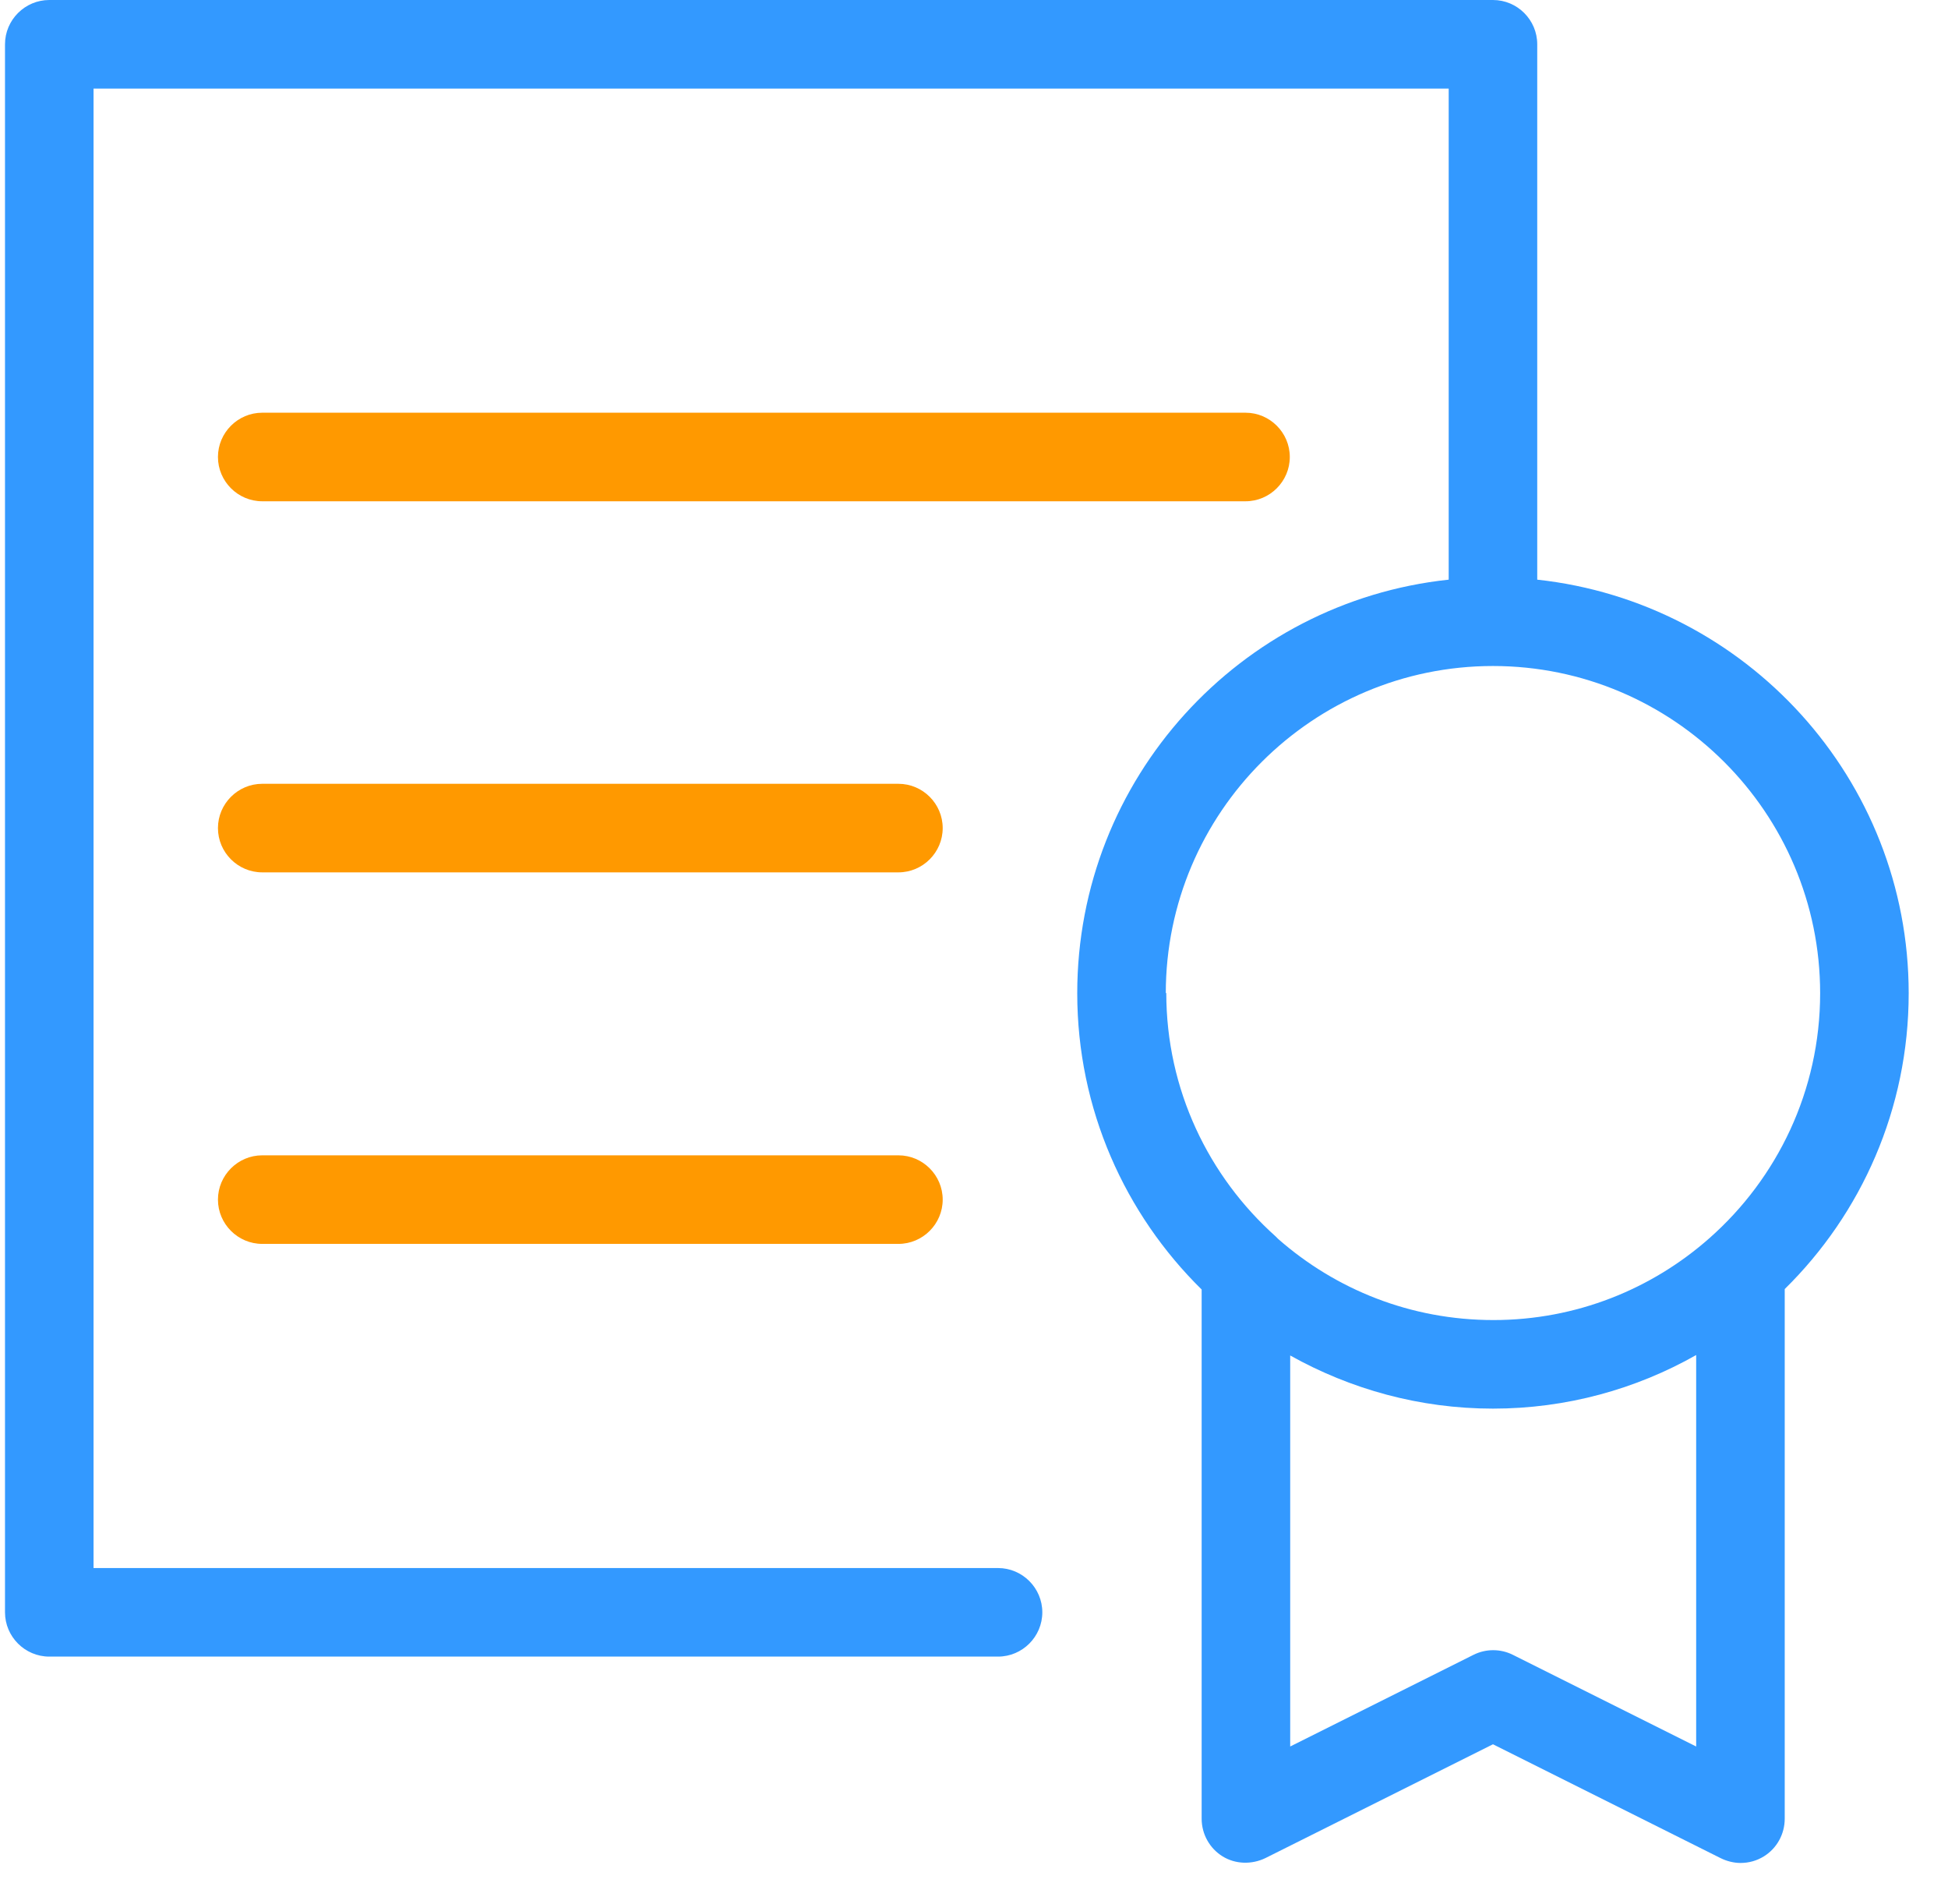 <svg width="44" height="43" viewBox="0 0 44 43" fill="none" xmlns="http://www.w3.org/2000/svg">
<path d="M28.133 11.32H5.923C5.373 11.32 4.923 10.87 4.923 10.32C4.923 9.77 5.373 9.32 5.923 9.32H28.133C28.683 9.32 29.133 9.77 29.133 10.32C29.133 10.87 28.683 11.32 28.133 11.32Z" fill="#FF9900"/>
<path d="M20.293 19.7H5.923C5.373 19.7 4.923 19.25 4.923 18.7C4.923 18.15 5.373 17.7 5.923 17.7H20.293C20.843 17.7 21.293 18.15 21.293 18.7C21.293 19.25 20.843 19.7 20.293 19.7Z" fill="#FF9900"/>
<path d="M20.293 28.09H5.923C5.373 28.09 4.923 27.64 4.923 27.09C4.923 26.54 5.373 26.09 5.923 26.09H20.293C20.843 26.09 21.293 26.54 21.293 27.09C21.293 27.64 20.843 28.09 20.293 28.09Z" fill="#FF9900"/>
<path d="M43.112 22.43C43.112 17.59 39.432 13.6 34.722 13.09V1C34.722 0.45 34.273 0 33.722 0H1.113C0.563 0 0.113 0.45 0.113 1V36.41C0.113 36.96 0.563 37.41 1.113 37.41H22.543C23.093 37.41 23.543 36.96 23.543 36.41C23.543 35.86 23.093 35.41 22.543 35.41H2.113V2H32.722V13.09C28.012 13.59 24.332 17.58 24.332 22.43C24.332 25.05 25.413 27.42 27.142 29.12V41.07C27.142 41.42 27.323 41.74 27.613 41.92C27.902 42.1 28.273 42.11 28.582 41.96L33.722 39.39L38.862 41.96C39.002 42.03 39.163 42.07 39.312 42.07C39.502 42.07 39.682 42.02 39.843 41.92C40.133 41.74 40.312 41.42 40.312 41.07V29.11C42.042 27.41 43.112 25.04 43.112 22.43ZM26.332 22.43C26.332 18.35 29.652 15.04 33.722 15.04C37.792 15.04 41.112 18.35 41.112 22.43C41.112 24.63 40.142 26.61 38.612 27.96C37.312 29.11 35.602 29.81 33.733 29.81C31.863 29.81 30.172 29.12 28.872 27.98C28.852 27.96 28.832 27.94 28.812 27.92C27.302 26.57 26.343 24.61 26.343 22.42L26.332 22.43ZM38.312 39.44L34.172 37.37C33.892 37.23 33.562 37.23 33.282 37.37L29.142 39.44V30.61C30.503 31.37 32.062 31.81 33.722 31.81C35.383 31.81 36.953 31.37 38.312 30.6V39.44Z" fill="#3399FF"/>
</svg>
